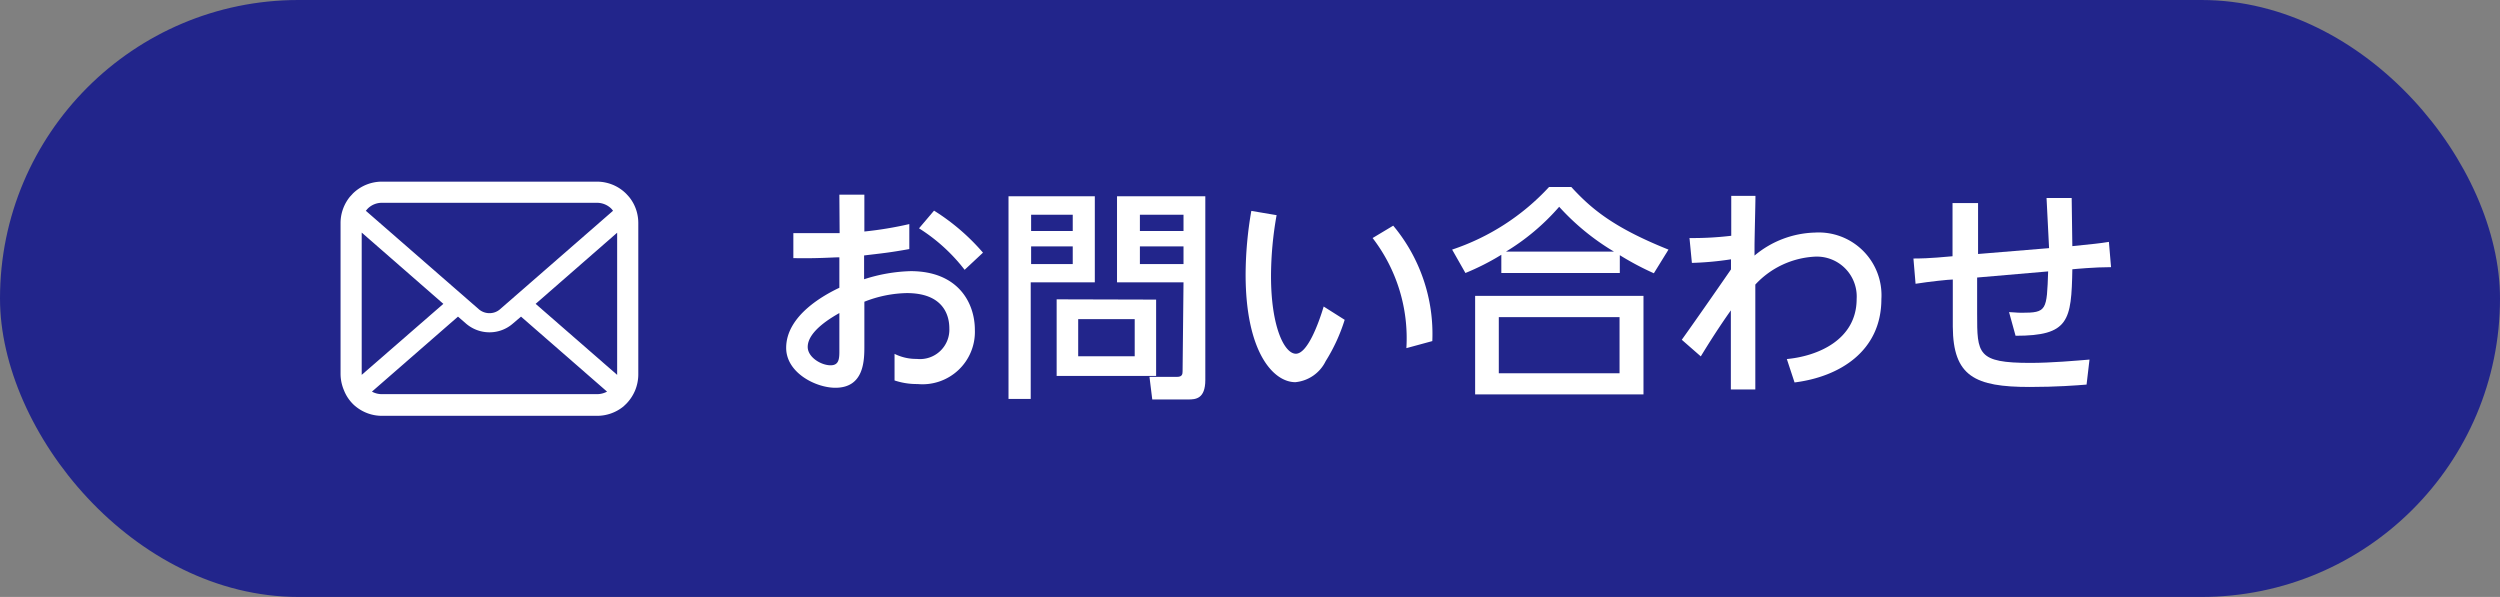 <svg xmlns="http://www.w3.org/2000/svg" viewBox="0 0 188 44.89"><rect x="0" y="0" width="188" height="44.89" fill="#808080" stroke="none"/><defs><style>.cls-1{fill:#22258b;}.cls-2{fill:#fff;}</style></defs><title>Asset 2</title><g id="Layer_2" data-name="Layer 2"><g id="レイヤー_1" data-name="レイヤー 1"><rect class="cls-1" width="188" height="44.89" rx="22.45"/><path class="cls-2" d="M63.12,14.64H65v2.77a27.39,27.39,0,0,0,3.38-.56l0,1.88c-1.57.28-2,.31-3.4.48V21a12.37,12.37,0,0,1,3.5-.61c3.55,0,4.83,2.36,4.83,4.42A3.94,3.94,0,0,1,69,28.88a5.29,5.29,0,0,1-1.73-.27l0-2a3.64,3.64,0,0,0,1.67.38,2.21,2.21,0,0,0,2.45-2.3c0-1.07-.53-2.65-3.2-2.65a9.13,9.13,0,0,0-3.19.65V26c0,1.07,0,3.16-2.18,3.16-1.48,0-3.7-1.13-3.7-3,0-2.45,2.9-4,4-4.52V19.35c-.47,0-1.73.1-3.46.06l0-1.88c.59,0,1,0,1.92,0s1.33,0,1.56,0Zm0,8.9c-.48.28-2.38,1.33-2.38,2.55,0,.77,1,1.38,1.72,1.38s.66-.63.66-1.38Zm7.12-7.7A16.17,16.17,0,0,1,73.92,19l-1.38,1.29a13.22,13.22,0,0,0-3.43-3.12Z"/><path class="cls-2" d="M75.84,14.76h6.49v6.47H77.51V30H75.84Zm1.7,1.39v1.22h3.13V16.15Zm0,2.38v1.33h3.13V18.53Zm9.4,4v5.74H79.46V22.51ZM81.08,24v2.79h4.25V24ZM89,21.23H84V14.76h6.64V28.57c0,1.43-.73,1.47-1.29,1.47h-2.7l-.21-1.7h2.08c.39,0,.41-.22.41-.43Zm-3.28-5.08v1.22H89V16.15Zm0,2.38v1.33H89V18.53Z"/><path class="cls-2" d="M96,16.18a26.42,26.42,0,0,0-.42,4.58c0,3.8,1,5.84,1.87,5.84s1.71-2.27,2.09-3.55l1.58,1a13.27,13.27,0,0,1-1.43,3.11,2.83,2.83,0,0,1-2.28,1.58c-1.66,0-3.74-2.27-3.74-8.1a28.32,28.32,0,0,1,.43-4.78Zm9.76,10a12.35,12.35,0,0,0-2.54-8.28l1.55-.93a12.7,12.7,0,0,1,2.94,8.68Z"/><path class="cls-2" d="M124.37,20.55a21.4,21.4,0,0,1-2.56-1.36v1.34H112.9V19.16a18.53,18.53,0,0,1-2.7,1.37l-1-1.76a17.43,17.43,0,0,0,7.29-4.71h1.67c1.51,1.65,3.19,3.06,7.31,4.71Zm-.78,1.7v7.41H110.93V22.25Zm-1.8,1.6h-9.08v4.22h9.08Zm-.42-4.93a17.86,17.86,0,0,1-4.12-3.37,16.89,16.89,0,0,1-4,3.37Z"/><path class="cls-2" d="M134.37,27c2.35-.22,5.25-1.46,5.25-4.52a3,3,0,0,0-3.14-3.18A6.56,6.56,0,0,0,132,21.4c0,.36,0,3.81,0,7.89l-1.84,0,0-5.95c-.43.61-1.19,1.7-2.26,3.46l-1.43-1.25c.81-1.13,2.48-3.52,3.7-5.29V19.5a23.27,23.27,0,0,1-2.94.27l-.18-1.87a24.07,24.07,0,0,0,3.14-.17l0-3h1.82c0,.6-.07,3.23-.07,3.78v.71a7.35,7.35,0,0,1,4.54-1.73,4.72,4.72,0,0,1,5,5c0,3.93-3.16,5.85-6.53,6.27Z"/><path class="cls-2" d="M153.9,14.89h1.89l.05,3.62c1.65-.17,2-.2,2.75-.32l.16,1.9c-1.24,0-2.71.14-2.91.16-.07,3.87-.25,5-4.27,5l-.49-1.78c.24,0,.54.05.94.05,1.9,0,1.9-.17,2-3.11l-5.34.46v2.73c0,3,0,3.69,4,3.69,1.6,0,3.47-.17,4.45-.25l-.22,1.88c-.7.06-2.28.18-4.27.18-4.13,0-5.77-.8-5.79-4.54l0-3.54c-.29,0-1.73.15-2.8.32l-.16-1.9c.41,0,1.16,0,2.94-.17v-4h1.92l0,3.83,5.34-.44Z"/><path class="cls-2" d="M47.94,16.16a3.06,3.06,0,0,0-.64-1.36l-.21-.23a3.11,3.11,0,0,0-2.2-.91H28.72a3.11,3.11,0,0,0-2.2.91l-.21.23a3.17,3.17,0,0,0-.64,1.36,3.08,3.08,0,0,0-.06.61V28.13a3.19,3.19,0,0,0,.26,1.23,3,3,0,0,0,.65,1,2.09,2.09,0,0,0,.22.2,3.11,3.11,0,0,0,2,.71H44.89a3.14,3.14,0,0,0,2-.71l.21-.2a3.22,3.22,0,0,0,.66-1h0A3.18,3.18,0,0,0,48,28.13V16.77A3.08,3.08,0,0,0,47.94,16.16Zm-20.29-.47a1.51,1.51,0,0,1,1.07-.44H44.89a1.54,1.54,0,0,1,1.08.44,1.83,1.83,0,0,1,.13.16l-8.48,7.39a1.19,1.19,0,0,1-.81.31,1.22,1.22,0,0,1-.82-.31l-8.48-7.39ZM27.2,28.13V17.49l6.14,5.36L27.2,28.19Zm17.69,1.51H28.72a1.55,1.55,0,0,1-.75-.19l6.47-5.64.6.52a2.7,2.7,0,0,0,1.77.66,2.66,2.66,0,0,0,1.76-.66l.61-.52,6.47,5.64A1.59,1.59,0,0,1,44.89,29.64Zm1.52-1.51v.06l-6.13-5.34,6.13-5.35Z"/></g></g></svg>